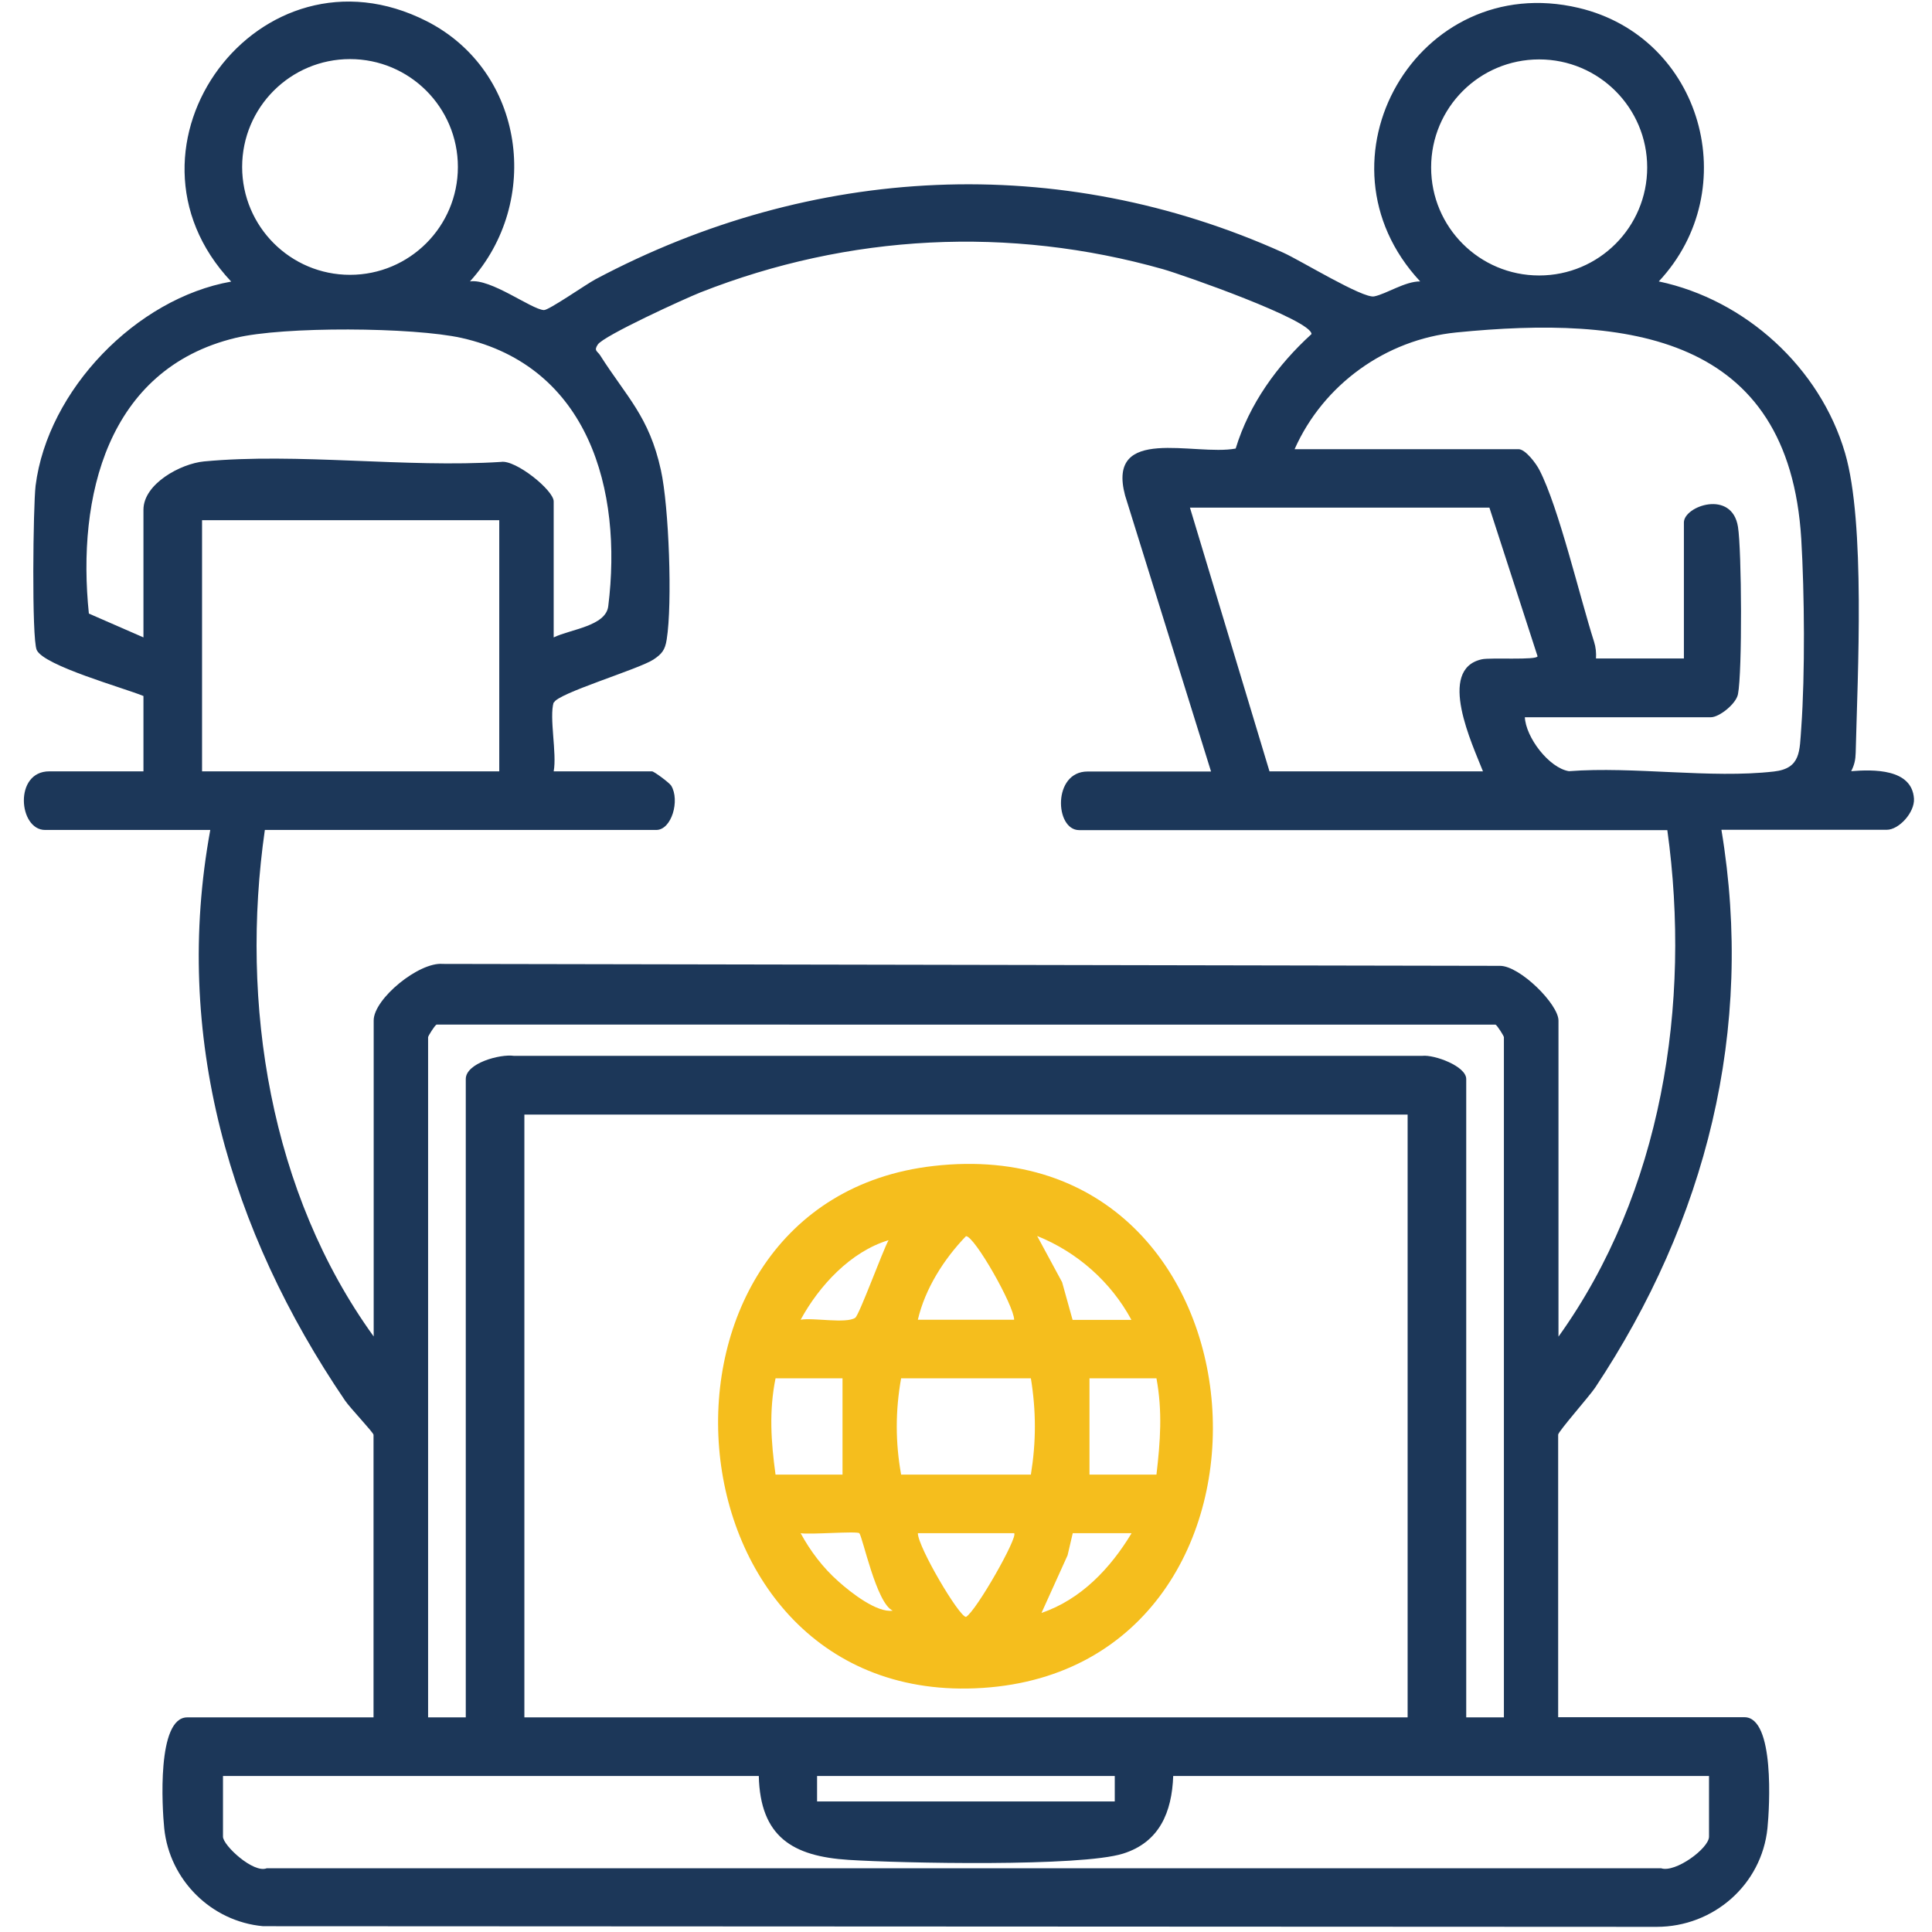 <?xml version="1.0" encoding="UTF-8"?>
<svg id="Layer_1" data-name="Layer 1" xmlns="http://www.w3.org/2000/svg" viewBox="0 0 120 120">
  <defs>
    <style>
      .cls-1 {
        fill: #1c3759;
      }

      .cls-2 {
        fill: none;
      }

      .cls-3 {
        fill: #f5be1d;
      }
    </style>
  </defs>
  <path class="cls-1" d="M8.91,43.23c-1.21-.5-6.19-1.88-6.63-2.86-.32-.72-.22-8.95-.07-10.2.75-5.95,6.26-11.64,12.15-12.68C6.46,9.11,16.12-3.97,26.51,1.32c6.08,3.1,7.17,11.2,2.68,16.16,1.29-.2,3.8,1.73,4.59,1.78.3.02,2.62-1.6,3.2-1.91,13.43-7.14,28.79-7.94,42.74-1.65,1.08.49,4.93,2.85,5.63,2.71.76-.15,1.92-.94,2.86-.93-6.99-7.5-.16-19.35,9.84-16.99,7.67,1.81,10.33,11.27,4.98,16.99,5.39,1.14,10.02,5.36,11.57,10.66,1.27,4.33.78,13.74.66,18.61-.01.44-.08.76-.28,1.15,1.35-.11,3.78-.17,3.9,1.71.05.85-.93,1.93-1.69,1.93h-10.27c2.07,12.45-.96,24.29-7.85,34.66-.35.52-2.29,2.72-2.29,2.91v17.55h11.57c1.89,0,1.56,5.61,1.43,6.89-.36,3.52-3.36,6.13-6.88,6.13l-86.56-.04c-3.21-.29-5.81-2.86-6.14-6.08-.13-1.28-.47-6.89,1.43-6.89h11.57v-17.55c0-.14-1.46-1.67-1.77-2.13-7.16-10.53-10.71-22.67-8.37-35.44H2.8c-1.65,0-1.95-3.64.26-3.64h5.85v-4.68ZM28.44,10.37c0-3.7-3-6.7-6.7-6.7s-6.7,3-6.7,6.7,3,6.7,6.7,6.7,6.7-3,6.7-6.7ZM102.31,10.4c0-3.7-3-6.71-6.71-6.71s-6.71,3-6.71,6.71,3,6.71,6.71,6.71,6.71-3,6.71-6.71ZM34.39,43.62c-.29.94.21,3.17,0,4.29h6.11c.12,0,1.08.71,1.19.89.55.91.03,2.75-.93,2.75h-24.31c-1.55,10.79.32,22.55,6.76,31.46v-19.63c0-1.34,2.81-3.64,4.29-3.51l65.67.12c1.23,0,3.63,2.38,3.63,3.4v19.63c6.42-8.95,8.26-20.65,6.76-31.46h-36.53c-1.52,0-1.66-3.64.52-3.64h7.67l-5.34-17.15c-1.17-4.4,4.32-2.43,6.87-2.91.85-2.78,2.59-5.18,4.71-7.11,0-.88-7.99-3.68-9.22-4.03-9.55-2.7-19.51-2.19-28.73,1.44-.96.38-6.02,2.69-6.38,3.24-.26.39-.03.4.14.66,1.66,2.61,3.05,3.81,3.78,7.14.5,2.25.72,8.28.36,10.52-.1.65-.3.9-.83,1.25-.92.6-6,2.11-6.17,2.67ZM34.39,39.59c1.06-.51,3.24-.7,3.39-1.94.9-7.23-1.22-14.89-9.11-16.66-3-.67-11.07-.73-14.05,0-7.98,1.93-9.85,9.89-9.1,17.12l3.39,1.48v-7.93c0-1.61,2.31-2.86,3.76-3,5.83-.55,12.53.41,18.45.03.9-.15,3.27,1.76,3.27,2.45v8.45ZM94.71,44.53c.05,1.26,1.5,3.17,2.74,3.37,4.03-.31,8.8.47,12.73.02,1.69-.19,1.59-1.28,1.7-2.72.24-3.34.2-8.36,0-11.72-.77-12.7-10.77-13.89-21.43-12.83-4.38.44-8.26,3.24-10.04,7.25h13.91c.43,0,1.1.9,1.3,1.3,1.2,2.33,2.49,7.84,3.39,10.66.11.34.14.69.12,1.04h5.46v-8.45c0-1.02,2.99-2.07,3.36.28.23,1.46.27,8.99,0,10.38-.11.61-1.17,1.44-1.68,1.44h-11.57ZM92.5,31.53h-18.59l4.94,16.38h13.26c-.64-1.64-2.89-6.34-.07-6.96.53-.12,3.44.07,3.46-.19l-2.99-9.23ZM12.55,32.31v15.6h18.46v-15.6H12.55ZM93.41,106.67v-42.25c0-.07-.4-.71-.52-.78H27.11c-.12.07-.52.71-.52.78v42.25h2.34v-39.65c0-.99,2.13-1.56,2.98-1.44h56.44c.74-.08,2.72.64,2.72,1.44v39.65h2.34ZM87.43,69.23h-54.86v37.44h54.86v-37.44ZM47.13,110.31H13.85v3.77c0,.54,1.9,2.3,2.72,1.96h86.6c.89.3,2.98-1.24,2.98-1.96v-3.77h-33.28c-.08,2.24-.85,4.11-3.11,4.82-2.63.83-13.79.6-17.05.39-3.49-.22-5.49-1.44-5.58-5.21ZM50.75,110.31v1.58h18.49v-1.58h-18.49Z"/>
  <path class="cls-3" d="M57.99,72.42c21.54-2.45,23.55,31.09,3.04,32.42-20.19,1.31-22.43-30.22-3.04-32.42ZM62.99,81.97c0-.86-2.46-5.2-2.99-5.19-1.37,1.42-2.54,3.26-2.99,5.19h5.98ZM70.27,81.97c-1.27-2.35-3.36-4.2-5.85-5.2l1.55,2.87.65,2.34h3.64ZM55.19,77.03c-2.36.71-4.32,2.84-5.46,4.94.78-.14,2.83.26,3.39-.12.25-.17,1.7-4.15,2.07-4.82ZM52.33,85.61h-4.16c-.41,2.03-.28,3.95,0,5.98h4.16v-5.98ZM64.03,85.61h-8.06c-.36,2.01-.36,3.98,0,5.98h8.06c.33-2.05.33-3.93,0-5.98ZM71.83,85.61h-4.16v5.98h4.16c.24-2.06.38-3.92,0-5.98ZM53.37,95.23c-.16-.14-3.08.1-3.64,0,.6,1.11,1.39,2.15,2.34,2.99.79.71,2.41,1.97,3.38,1.82-1.02-.44-1.88-4.64-2.08-4.81ZM62.99,95.23h-5.98c0,.85,2.56,5.19,2.99,5.2.64-.37,3.25-4.97,2.99-5.2ZM70.27,95.23h-3.64l-.32,1.37-1.62,3.58c2.45-.83,4.28-2.77,5.59-4.94Z"/>
  <rect class="cls-2" x="-6.69" y="-6.69" width="133.38" height="133.38"/>
</svg>